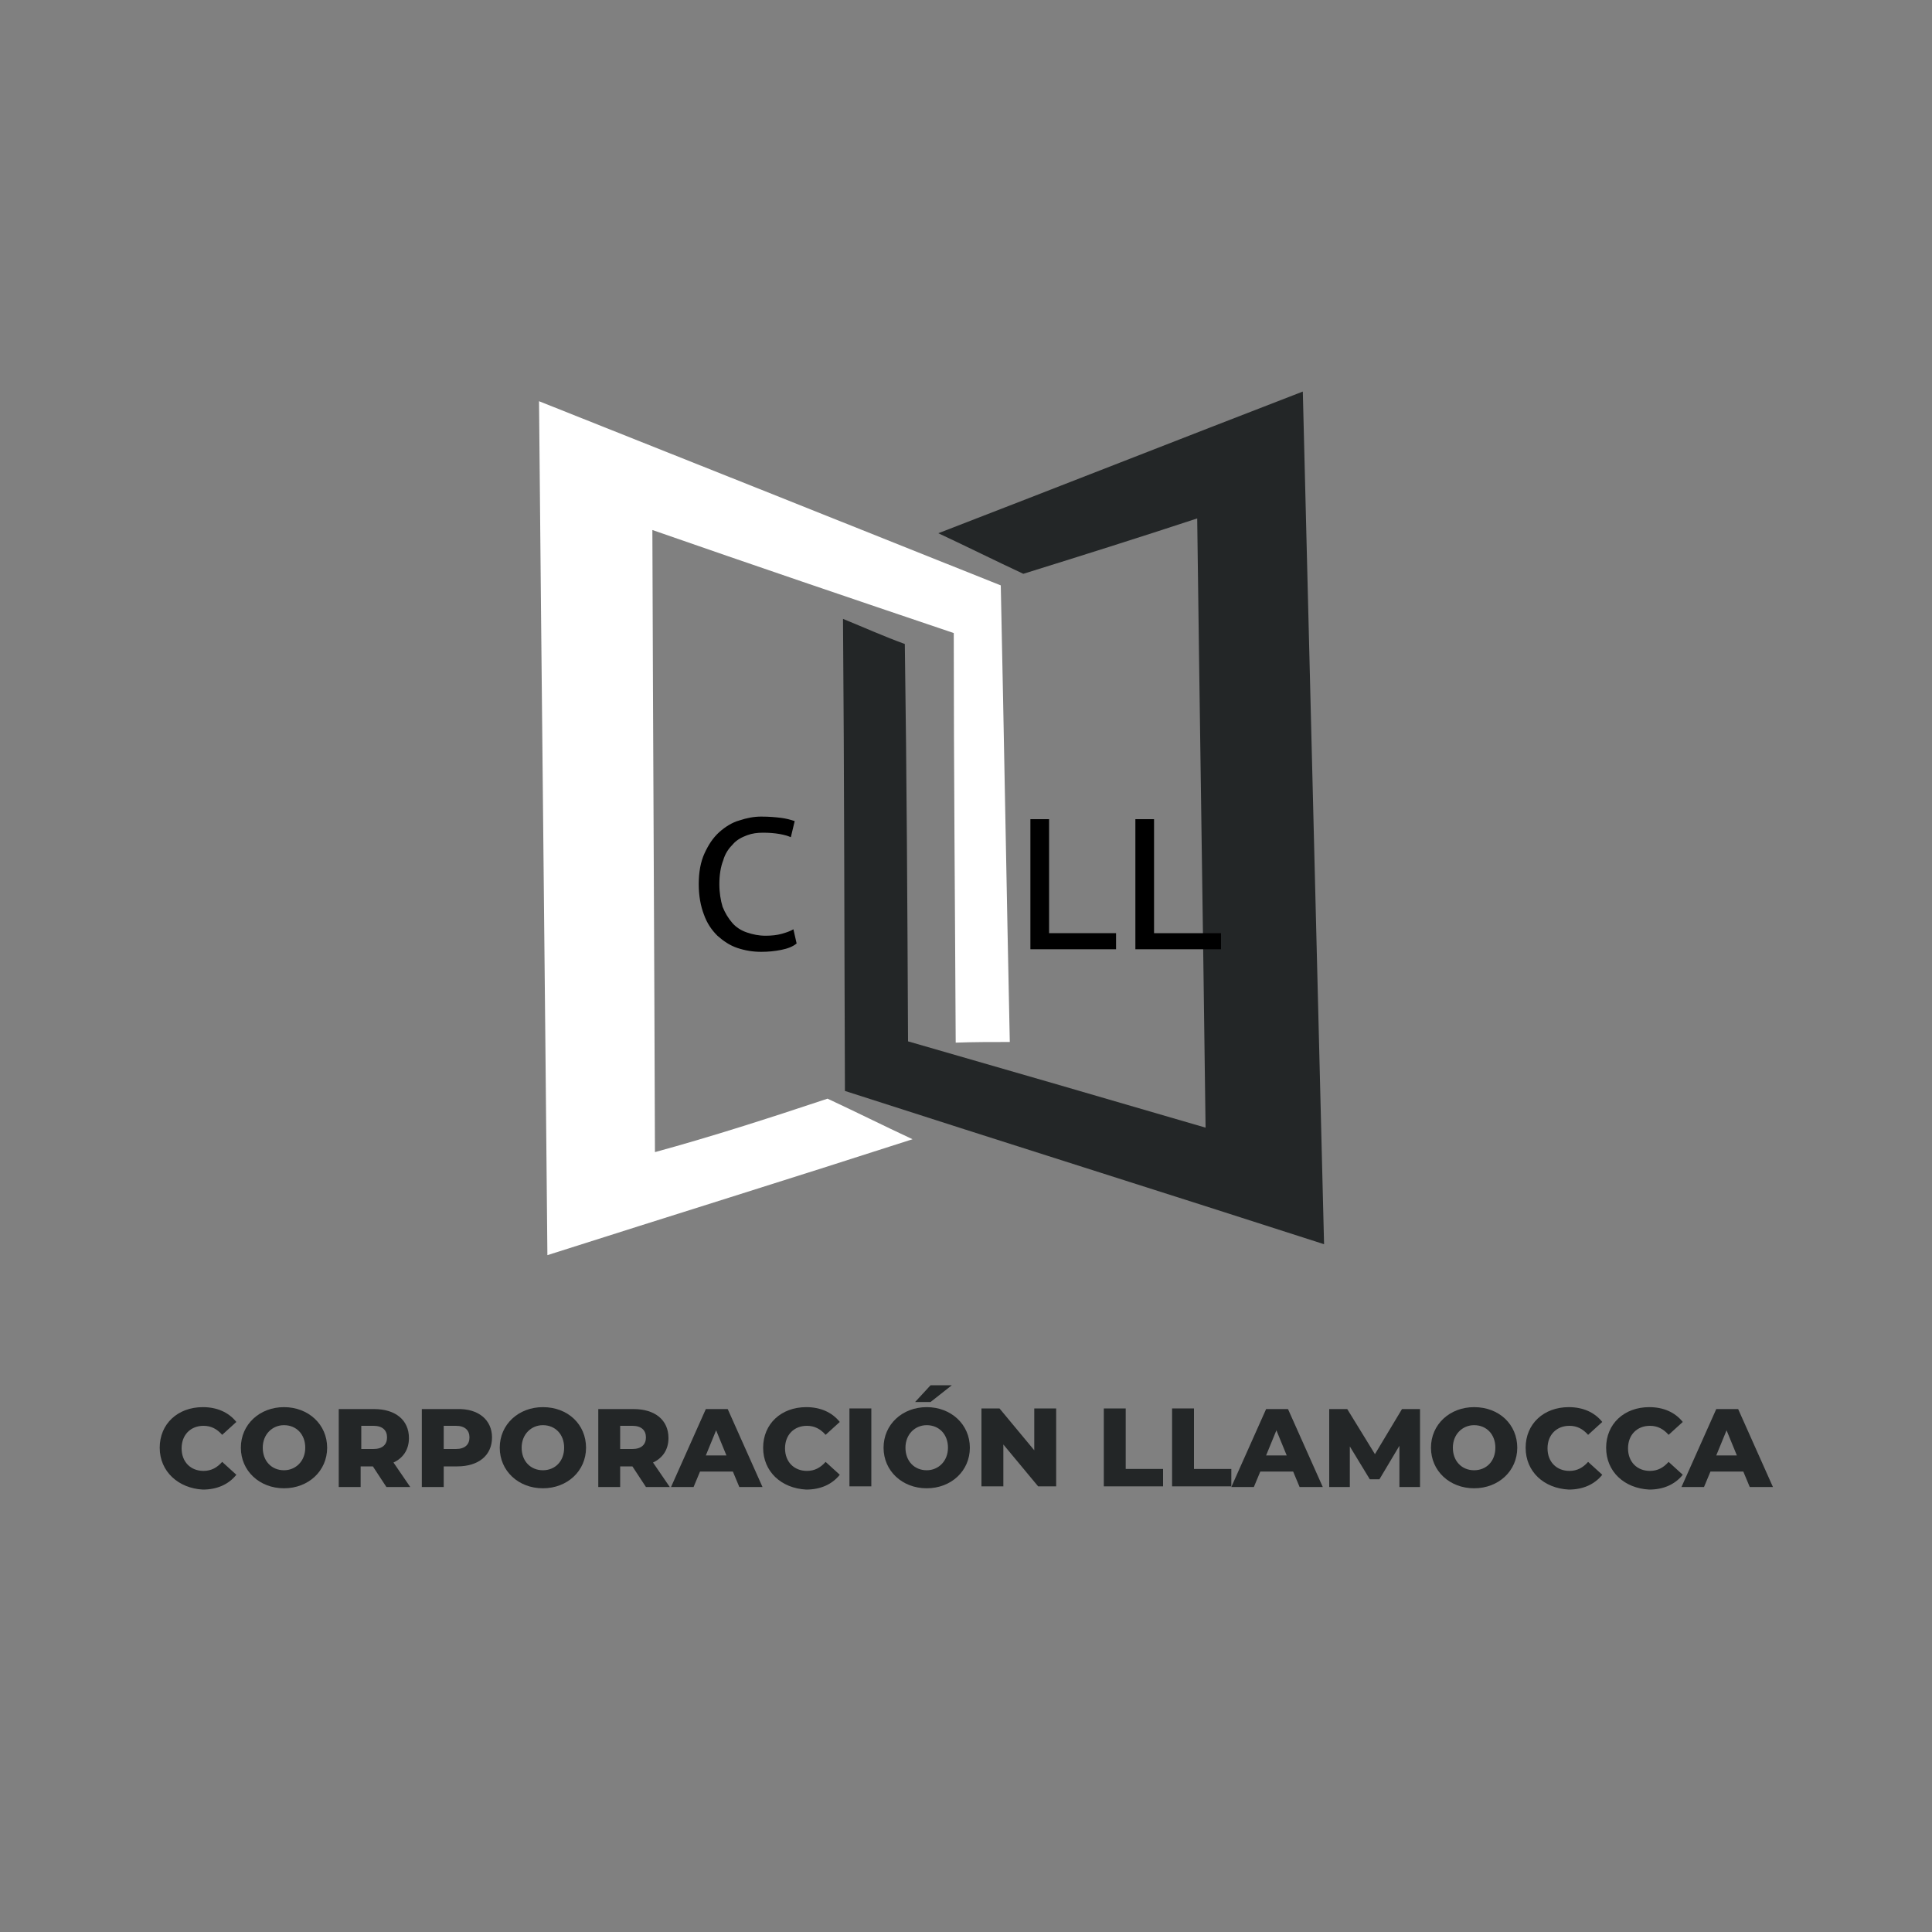 <svg xmlns="http://www.w3.org/2000/svg" xmlns:xlink="http://www.w3.org/1999/xlink" id="Capa_1" x="0px" y="0px" viewBox="0 0 300 300" style="enable-background:new 0 0 300 300;" xml:space="preserve"><rect x="0" y="0" width="300" height="300" fill="#808080" stroke="none"/><style type="text/css">	.st0{fill:#FFFFFF;}	.st1{fill:#232627;}	.st2{fill:none;}	.st3{enable-background:new    ;}</style><g>	<path class="st0" d="M128.5,170.6c4.3,2,8.7,4.2,13.2,6.3c-18.9,6.1-37.9,12-56.7,18c-0.4-44.2-0.9-88.4-1.3-132.6  c23.9,9.5,47.7,19,71.7,28.6c0.5,23.5,0.9,47.2,1.4,70.9c-2.8,0-5.6,0-8.4,0.1c-0.1-21.1-0.3-42.3-0.3-63.6  c-15.7-5.3-31.3-10.6-46.8-16c0.1,32.2,0.3,64.4,0.4,96.6C110.5,176.5,119.5,173.6,128.5,170.6z"></path>	<path class="st1" d="M158.9,89.1c-4.3-2-8.7-4.2-13.2-6.3c18.9-7.3,37.7-14.7,56.6-22c1.1,44.2,2.2,88.4,3.3,132.4  c-24.8-8-49.6-15.8-74.4-23.8c-0.1-24.4-0.1-48.9-0.3-73.3c3.2,1.3,6.3,2.7,9.6,3.9c0.3,20.5,0.4,41.1,0.5,61.7  c15.3,4.4,30.8,8.9,46.2,13.4c-0.4-31.5-0.9-63.2-1.3-94.6C176.8,83.5,167.9,86.3,158.9,89.1z"></path>	<rect x="106.8" y="127.1" class="st2" width="109.6" height="66.3"></rect>	<g class="st3">		<path d="M123.7,146.5c-0.6,0.5-1.4,0.8-2.4,1c-1,0.2-2,0.3-3.1,0.3c-1.3,0-2.5-0.2-3.7-0.6s-2.2-1.1-3.1-1.9   c-0.9-0.9-1.6-1.9-2.1-3.3c-0.5-1.3-0.8-2.9-0.8-4.7c0-1.9,0.3-3.5,0.9-4.8c0.6-1.3,1.3-2.4,2.3-3.3c0.9-0.8,2-1.5,3.1-1.8   c1.2-0.4,2.3-0.6,3.4-0.6c1.3,0,2.3,0.1,3.1,0.2c0.8,0.1,1.5,0.3,2.1,0.5l-0.6,2.5c-0.9-0.4-2.4-0.7-4.3-0.7   c-0.9,0-1.7,0.1-2.5,0.4s-1.6,0.7-2.2,1.4c-0.6,0.6-1.2,1.4-1.5,2.5c-0.4,1-0.6,2.3-0.6,3.7c0,1.3,0.2,2.5,0.5,3.5   c0.4,1,0.9,1.8,1.5,2.5c0.6,0.7,1.4,1.2,2.3,1.5c0.9,0.3,1.8,0.5,2.9,0.5c0.9,0,1.8-0.1,2.5-0.3c0.7-0.2,1.3-0.4,1.8-0.7   L123.7,146.5z"></path>		<path d="M173.2,147.4h-13.2v-20.2h2.9v17.7h10.4V147.4z"></path>		<path d="M189.5,147.4h-13.2v-20.2h2.9v17.7h10.4V147.4z"></path>	</g></g><g>	<rect x="-66.5" y="174.4" class="st2" width="433" height="100"></rect>	<g class="st3">		<path class="st1" d="M24.8,224.8c0-3.7,2.8-6.3,6.7-6.3c2.2,0,4,0.8,5.2,2.3l-2.2,2c-0.8-0.9-1.7-1.4-2.9-1.4   c-2,0-3.4,1.4-3.4,3.5c0,2.1,1.4,3.5,3.4,3.5c1.2,0,2.1-0.5,2.9-1.4l2.2,2c-1.2,1.5-3,2.3-5.2,2.3   C27.7,231.1,24.8,228.5,24.8,224.8z"></path>		<path class="st1" d="M37.4,224.8c0-3.6,2.9-6.3,6.7-6.3s6.7,2.7,6.7,6.3c0,3.6-2.9,6.3-6.7,6.3S37.4,228.4,37.4,224.8z    M47.4,224.8c0-2.1-1.4-3.5-3.3-3.5c-1.8,0-3.3,1.4-3.3,3.5c0,2.1,1.4,3.5,3.3,3.5C45.9,228.3,47.4,226.9,47.4,224.8z"></path>		<path class="st1" d="M57.9,227.7h-1.9v3.2h-3.4v-12.1h5.5c3.3,0,5.4,1.7,5.4,4.5c0,1.8-0.9,3.1-2.4,3.8l2.6,3.8h-3.7L57.9,227.7z    M58,221.4h-1.9v3.6H58c1.4,0,2.1-0.7,2.1-1.8C60.1,222.1,59.4,221.4,58,221.4z"></path>		<path class="st1" d="M76.4,223.2c0,2.8-2.1,4.5-5.4,4.5h-2.1v3.2h-3.4v-12.1H71C74.3,218.7,76.4,220.5,76.4,223.2z M72.9,223.2   c0-1.1-0.7-1.8-2.1-1.8h-1.9v3.6h1.9C72.2,225,72.9,224.3,72.9,223.2z"></path>		<path class="st1" d="M77.6,224.8c0-3.6,2.9-6.3,6.7-6.3c3.9,0,6.7,2.7,6.7,6.3c0,3.6-2.9,6.3-6.7,6.3   C80.5,231.1,77.6,228.4,77.6,224.8z M87.6,224.8c0-2.1-1.4-3.5-3.3-3.5c-1.8,0-3.3,1.4-3.3,3.5c0,2.1,1.4,3.5,3.3,3.5   C86.2,228.3,87.6,226.9,87.6,224.8z"></path>		<path class="st1" d="M98.2,227.7h-1.9v3.2h-3.4v-12.1h5.5c3.3,0,5.4,1.7,5.4,4.5c0,1.8-0.9,3.1-2.4,3.8l2.6,3.8h-3.7L98.2,227.7z    M98.2,221.4h-1.9v3.6h1.9c1.4,0,2.1-0.7,2.1-1.8C100.3,222.1,99.6,221.4,98.2,221.4z"></path>		<path class="st1" d="M113.8,228.5h-5.1l-1,2.4h-3.5l5.4-12.1h3.4l5.4,12.1h-3.6L113.8,228.5z M112.8,226l-1.6-3.9l-1.6,3.9H112.8z   "></path>		<path class="st1" d="M118.5,224.8c0-3.7,2.8-6.3,6.7-6.3c2.2,0,4,0.8,5.2,2.3l-2.2,2c-0.8-0.9-1.7-1.4-2.9-1.4   c-2,0-3.4,1.4-3.4,3.5c0,2.1,1.4,3.5,3.4,3.5c1.2,0,2.1-0.5,2.9-1.4l2.2,2c-1.2,1.5-3,2.3-5.2,2.3   C121.3,231.1,118.5,228.5,118.5,224.8z"></path>		<path class="st1" d="M131.9,218.7h3.4v12.1h-3.4V218.7z"></path>		<path class="st1" d="M137.2,224.8c0-3.6,2.9-6.3,6.7-6.3s6.7,2.7,6.7,6.3c0,3.6-2.9,6.3-6.7,6.3S137.2,228.4,137.2,224.8z    M147.2,224.8c0-2.1-1.4-3.5-3.3-3.5c-1.8,0-3.3,1.4-3.3,3.5c0,2.1,1.4,3.5,3.3,3.5C145.7,228.3,147.2,226.9,147.2,224.8z    M144.5,215.1h3.3l-3.3,2.6h-2.4L144.5,215.1z"></path>		<path class="st1" d="M164,218.7v12.1h-2.8l-5.4-6.5v6.5h-3.4v-12.1h2.8l5.4,6.5v-6.5H164z"></path>		<path class="st1" d="M171.4,218.7h3.4v9.4h5.8v2.7h-9.2V218.7z"></path>		<path class="st1" d="M182,218.7h3.4v9.4h5.8v2.7H182V218.7z"></path>		<path class="st1" d="M200.8,228.5h-5.1l-1,2.4h-3.5l5.4-12.1h3.4l5.4,12.1h-3.6L200.8,228.5z M199.8,226l-1.6-3.9l-1.6,3.9H199.8z   "></path>		<path class="st1" d="M217.3,230.9l0-6.4l-3.1,5.2h-1.5l-3.1-5.1v6.3h-3.2v-12.1h2.8l4.3,7l4.2-7h2.8l0,12.1H217.3z"></path>		<path class="st1" d="M222.2,224.8c0-3.6,2.9-6.3,6.7-6.3c3.9,0,6.7,2.7,6.7,6.3c0,3.6-2.9,6.3-6.7,6.3   C225.1,231.1,222.2,228.4,222.2,224.8z M232.2,224.8c0-2.1-1.4-3.5-3.3-3.5c-1.8,0-3.3,1.4-3.3,3.5c0,2.1,1.4,3.5,3.3,3.5   C230.8,228.3,232.2,226.9,232.2,224.8z"></path>		<path class="st1" d="M236.9,224.8c0-3.7,2.8-6.3,6.7-6.3c2.2,0,4,0.8,5.2,2.3l-2.2,2c-0.8-0.9-1.7-1.4-2.9-1.4   c-2,0-3.4,1.4-3.4,3.5c0,2.1,1.4,3.5,3.4,3.5c1.2,0,2.1-0.5,2.9-1.4l2.2,2c-1.2,1.5-3,2.3-5.2,2.3   C239.7,231.1,236.9,228.5,236.9,224.8z"></path>		<path class="st1" d="M249.4,224.8c0-3.7,2.8-6.3,6.7-6.3c2.2,0,4,0.8,5.2,2.3l-2.2,2c-0.8-0.9-1.7-1.4-2.9-1.4   c-2,0-3.4,1.4-3.4,3.5c0,2.1,1.4,3.5,3.4,3.5c1.2,0,2.1-0.5,2.9-1.4l2.2,2c-1.2,1.5-3,2.3-5.2,2.3   C252.2,231.1,249.4,228.5,249.4,224.8z"></path>		<path class="st1" d="M270.7,228.5h-5.1l-1,2.4h-3.5l5.4-12.1h3.4l5.4,12.1h-3.6L270.7,228.5z M269.7,226l-1.6-3.9l-1.6,3.9H269.7z   "></path>	</g></g></svg>